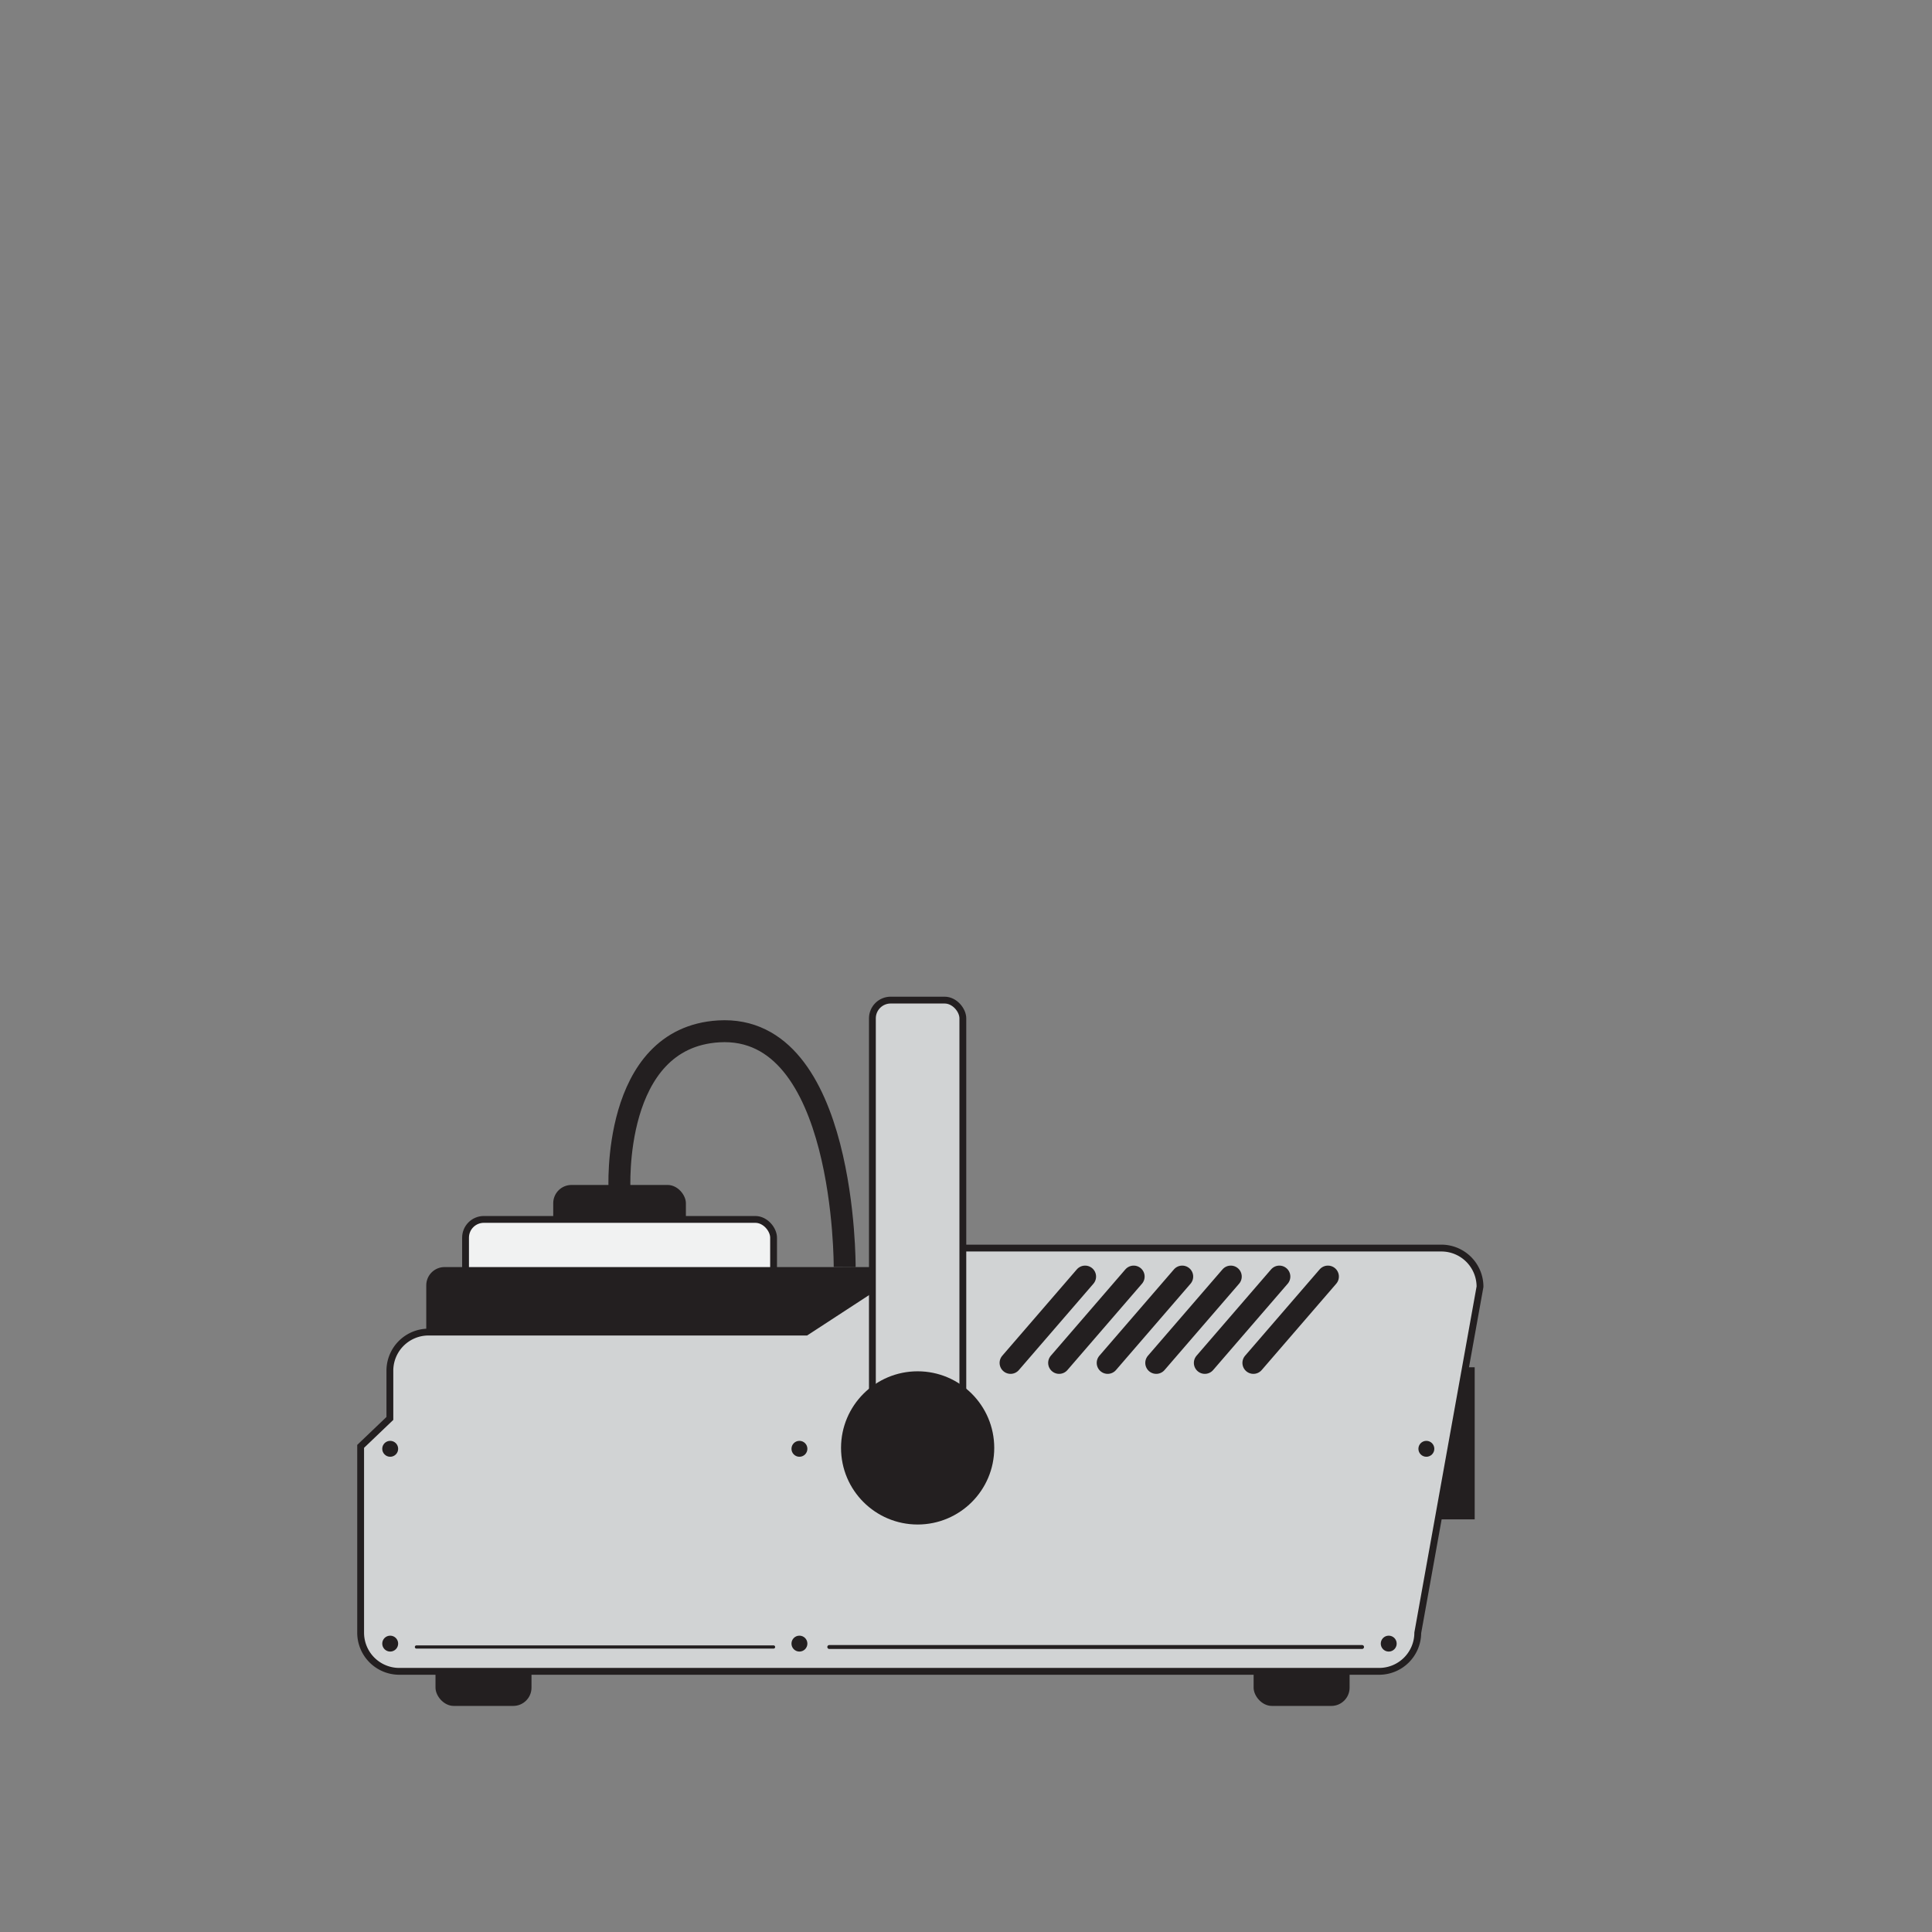 <svg id="Layer_1" data-name="Layer 1" xmlns="http://www.w3.org/2000/svg" viewBox="0 0 600 600"><rect x="0" y="0" width="600" height="600" fill="#808080" stroke="none"/><defs><style>.cls-1{fill:#231f20;}.cls-2{fill:#f1f2f2;}.cls-2,.cls-3,.cls-4,.cls-5,.cls-6,.cls-7{stroke:#231f20;stroke-miterlimit:10;}.cls-2,.cls-3{stroke-width:2.12px;}.cls-3{fill:#d1d3d4;}.cls-4,.cls-5,.cls-6,.cls-7{fill:none;}.cls-4,.cls-5{stroke-width:6.81px;}.cls-5,.cls-6,.cls-7{stroke-linecap:round;}.cls-6{stroke-width:1px;}.cls-7{stroke-width:1.22px;}</style></defs><title>smoke-machines</title><rect class="cls-1" x="445.44" y="424.62" width="12.54" height="47.23"/><rect class="cls-1" x="135.25" y="492.4" width="29.81" height="37.39" rx="5.67" ry="5.67"/><rect class="cls-1" x="389.32" y="492.4" width="29.81" height="37.39" rx="5.67" ry="5.67"/><rect class="cls-1" x="171.81" y="368" width="41.2" height="37.39" rx="5.67" ry="5.67"/><rect class="cls-2" x="144.58" y="378.7" width="95.66" height="52.07" rx="5.67" ry="5.67"/><rect class="cls-1" x="132.38" y="393.5" width="160.8" height="44.24" rx="5.67" ry="5.67"/><path class="cls-3" d="M428.34,519.05H124a12,12,0,0,1-12-12V449.18l9.08-8.67V425.69a12,12,0,0,1,12-12H250.34l40-26.09H447.63a12,12,0,0,1,12,12L440.3,507.09A12,12,0,0,1,428.34,519.05Z"/><rect class="cls-3" x="270.93" y="310.59" width="28.09" height="136.22" rx="5.67" ry="5.67"/><circle class="cls-1" cx="284.98" cy="449.66" r="23.79"/><path class="cls-4" d="M192.4,369.53s-2.6-47.23,30.82-49.23c39.57-2.37,39.1,73.2,39.1,73.2"/><line class="cls-5" x1="336.99" y1="396.45" x2="313.84" y2="423.26"/><line class="cls-5" x1="412.4" y1="396.45" x2="389.25" y2="423.26"/><line class="cls-5" x1="352.07" y1="396.45" x2="328.92" y2="423.26"/><line class="cls-5" x1="367.15" y1="396.45" x2="344" y2="423.26"/><line class="cls-5" x1="382.23" y1="396.45" x2="359.08" y2="423.26"/><line class="cls-5" x1="397.32" y1="396.45" x2="374.17" y2="423.26"/><circle class="cls-1" cx="121.18" cy="449.94" r="2.47"/><circle class="cls-1" cx="248.27" cy="449.94" r="2.47"/><circle class="cls-1" cx="442.97" cy="449.94" r="2.47"/><circle class="cls-1" cx="121.18" cy="510.44" r="2.47"/><circle class="cls-1" cx="248.27" cy="510.44" r="2.47"/><circle class="cls-1" cx="431.28" cy="510.44" r="2.47"/><line class="cls-6" x1="129.33" y1="511.49" x2="240.23" y2="511.49"/><line class="cls-7" x1="257.54" y1="511.49" x2="423" y2="511.49"/></svg>